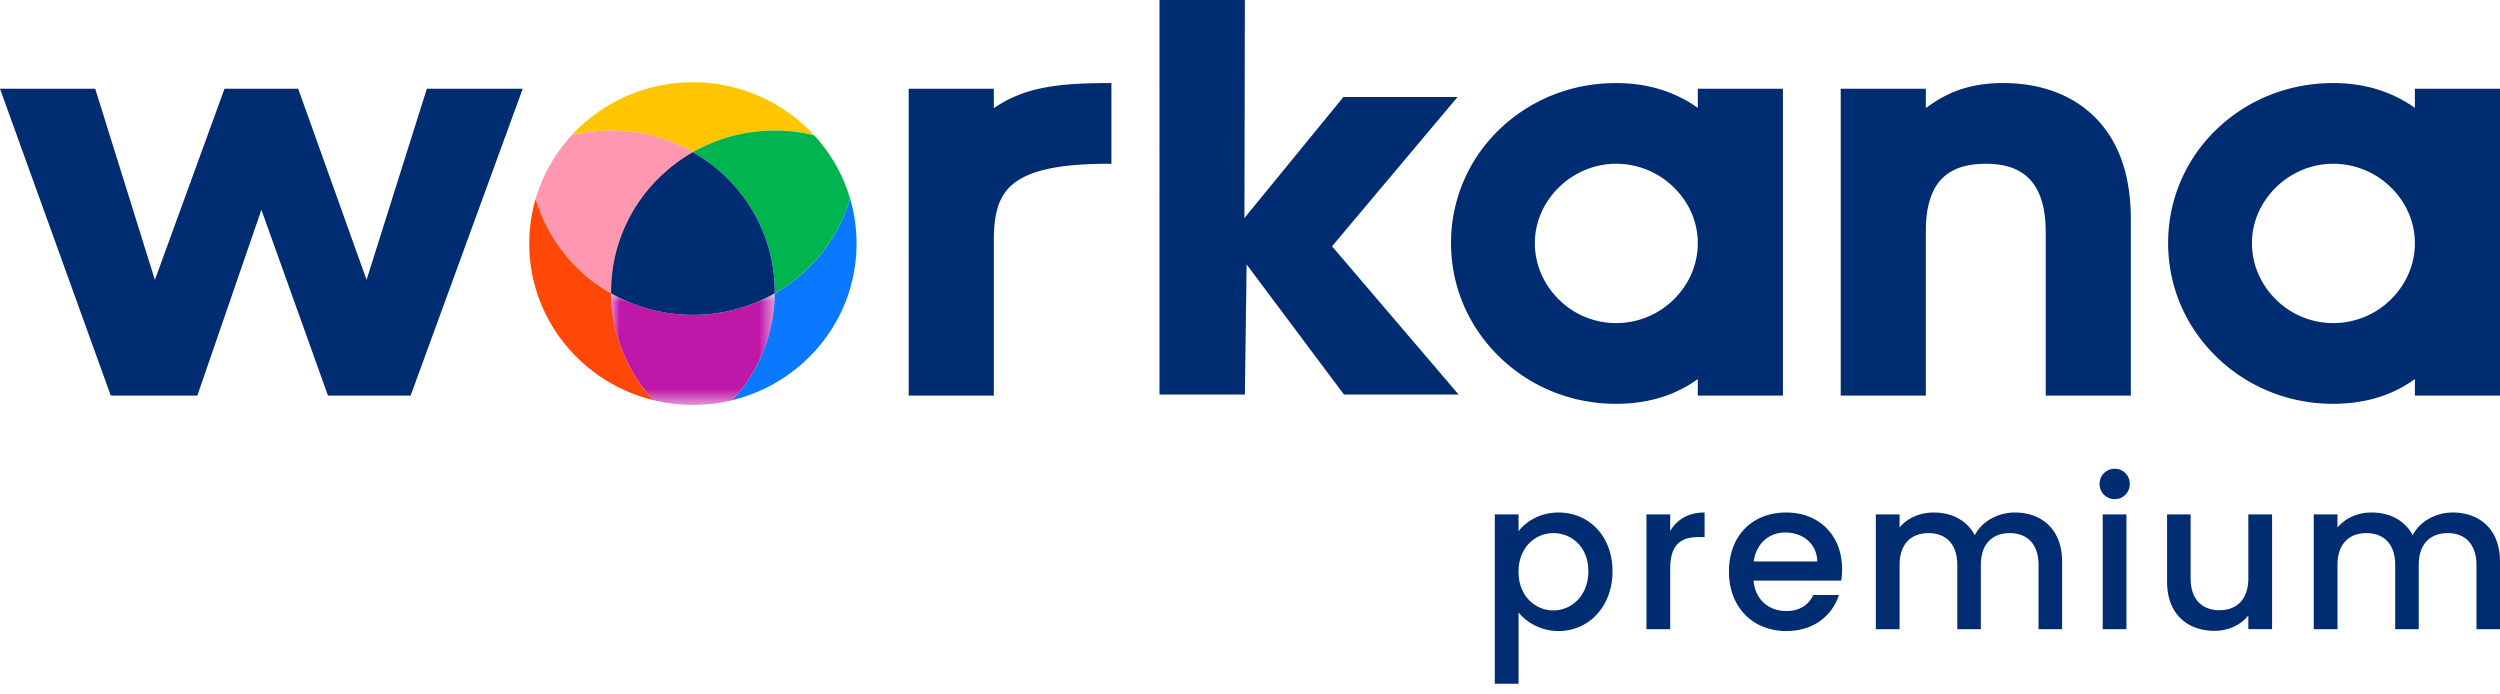 <svg width="144" height="40" xmlns="http://www.w3.org/2000/svg" xmlns:xlink="http://www.w3.org/1999/xlink"><defs><path id="a" d="M0 0h9.424v6.427H0z"/></defs><g fill="none" fill-rule="evenodd"><g fill="#002D72" fill-rule="nonzero"><path d="M87.468 30.6v-.972H86.1v9.756h1.368V35.28a2.99 2.99 0 0 0 2.304 1.068c1.74 0 3.108-1.404 3.108-3.444s-1.368-3.384-3.108-3.384c-1.08 0-1.884.528-2.304 1.08Zm4.02 2.304c0 1.428-.984 2.256-2.016 2.256-1.02 0-2.004-.804-2.004-2.232 0-1.416.984-2.22 2.004-2.22 1.032 0 2.016.768 2.016 2.196ZM96.204 32.76c0-1.404.624-1.824 1.632-1.824h.348V29.52c-.936 0-1.596.408-1.98 1.068v-.96h-1.368v6.612h1.368v-3.48ZM102.828 30.672c1.02 0 1.824.648 1.848 1.668h-3.66c.144-1.044.888-1.668 1.812-1.668Zm3.096 3.6h-1.476c-.252.516-.72.924-1.56.924-1.008 0-1.788-.66-1.884-1.752h5.052a4.22 4.22 0 0 0 .048-.672c0-1.944-1.332-3.252-3.216-3.252-1.956 0-3.3 1.332-3.3 3.408 0 2.076 1.404 3.42 3.3 3.42 1.62 0 2.664-.924 3.036-2.076ZM117.42 36.24h1.356v-3.9c0-1.848-1.176-2.82-2.724-2.82-.96 0-1.896.504-2.304 1.308-.456-.864-1.332-1.308-2.376-1.308-.792 0-1.512.324-1.956.864v-.756h-1.368v6.612h1.368v-3.696c0-1.212.66-1.836 1.668-1.836.996 0 1.656.624 1.656 1.836v3.696h1.356v-3.696c0-1.212.66-1.836 1.668-1.836.996 0 1.656.624 1.656 1.836v3.696ZM121.116 36.24h1.368v-6.612h-1.368v6.612Zm.696-7.488c.48 0 .864-.384.864-.876a.863.863 0 0 0-.864-.876.866.866 0 0 0-.876.876c0 .492.384.876.876.876ZM130.872 29.628h-1.368v3.684c0 1.212-.66 1.836-1.668 1.836-.996 0-1.656-.624-1.656-1.836v-3.684h-1.356v3.888c0 1.848 1.176 2.82 2.724 2.82.78 0 1.524-.324 1.956-.888v.792h1.368v-6.612ZM142.644 36.24H144v-3.9c0-1.848-1.176-2.82-2.724-2.82-.96 0-1.896.504-2.304 1.308-.456-.864-1.332-1.308-2.376-1.308-.792 0-1.512.324-1.956.864v-.756h-1.368v6.612h1.368v-3.696c0-1.212.66-1.836 1.668-1.836.996 0 1.656.624 1.656 1.836v3.696h1.356v-3.696c0-1.212.66-1.836 1.668-1.836.996 0 1.656.624 1.656 1.836v3.696Z"/></g><path d="M93.082 4.784c1.675 0 3.165.419 4.441 1.247l.27.183V5.112h4.903v17.674h-4.903v-.952c-1.304.947-2.887 1.426-4.71 1.426-2.548 0-4.938-.965-6.731-2.718-1.788-1.747-2.773-4.07-2.773-6.538a9.03 9.03 0 0 1 2.773-6.535c1.787-1.732 4.177-2.685 6.73-2.685Zm41.304 0c1.675 0 3.165.419 4.441 1.247l.27.183V5.112H144v17.674h-4.903v-.952c-1.304.947-2.887 1.426-4.71 1.426-2.548 0-4.938-.965-6.731-2.718-1.788-1.747-2.772-4.07-2.772-6.538a9.03 9.03 0 0 1 2.772-6.535c1.787-1.731 4.177-2.685 6.73-2.685Zm-19.006 0c2.092 0 3.875.636 5.155 1.84 1.394 1.31 2.132 3.208 2.196 5.642l.005.351v10.169h-4.903v-9.439c0-1.474-.362-2.542-1.076-3.173-.562-.498-1.34-.74-2.377-.74-1.04 0-1.819.235-2.378.718-.665.576-1.024 1.529-1.069 2.836l-.005.286v9.512h-4.903V5.112h4.903V6.22l.282-.197.3-.196c.883-.55 2.04-1.043 3.87-1.043Zm-51.362 0v4.65h-.175c-2.754 0-4.488.361-5.456 1.137-.767.615-1.105 1.498-1.14 3.013l-.003.274v8.928h-4.903V5.112h4.903v1.115c1.55-1.045 3.158-1.415 6.224-1.441l.55-.002Zm-58.533.328 3.437 11.01 4.01-11.01h4.244l3.938 11.007 3.472-11.007h5.523l-6.456 17.674h-4.762l-3.834-10.7-3.69 10.7H6.38L0 5.112h5.485ZM71.705 0l-.026 12.56 5.7-6.971h6.575l-7.228 8.598 7.29 8.537h-6.605l-5.605-7.49-.101 7.49h-4.918V0h4.918Zm62.681 9.433c-2.533 0-4.674 2.093-4.674 4.57 0 1.211.488 2.362 1.374 3.24a4.665 4.665 0 0 0 3.3 1.367 4.72 4.72 0 0 0 3.333-1.367c.889-.877 1.378-2.027 1.378-3.24 0-1.196-.49-2.335-1.378-3.206a4.735 4.735 0 0 0-3.333-1.364Zm-41.304 0c-2.533 0-4.674 2.093-4.674 4.57 0 1.211.488 2.362 1.374 3.24a4.665 4.665 0 0 0 3.3 1.367 4.721 4.721 0 0 0 3.333-1.367c.889-.877 1.378-2.027 1.378-3.24 0-1.196-.49-2.335-1.378-3.206a4.735 4.735 0 0 0-3.333-1.364Z" fill="#002D72"/><path d="M39.911 8.763a9.488 9.488 0 0 1 4.714-1.243 9.58 9.58 0 0 1 2.27.272 9.464 9.464 0 0 0-6.984-3.051 9.464 9.464 0 0 0-6.984 3.051 9.58 9.58 0 0 1 2.271-.272c1.717 0 3.327.453 4.713 1.243" fill="#FFC600"/><path d="M30.858 11.44a9.169 9.169 0 0 0-.373 2.591c0 4.36 3.047 8.017 7.155 9.019a9.183 9.183 0 0 1-2.44-6.155 9.335 9.335 0 0 1-4.342-5.456" fill="#FF4807"/><path d="m35.2 16.895-.002-.084c0-3.44 1.896-6.441 4.713-8.048a9.488 9.488 0 0 0-4.713-1.243c-.783 0-1.543.095-2.27.272a9.24 9.24 0 0 0-2.07 3.647 9.336 9.336 0 0 0 4.341 5.456" fill="#FF97B1"/><path d="M44.624 16.895a9.182 9.182 0 0 1-2.441 6.155c4.108-1.002 7.155-4.66 7.155-9.019 0-.9-.13-1.769-.373-2.592a9.336 9.336 0 0 1-4.341 5.456" fill="#0A78FF"/><path d="M44.625 7.52a9.489 9.489 0 0 0-4.714 1.243c2.818 1.607 4.714 4.609 4.714 8.048l-.001.084a9.336 9.336 0 0 0 4.341-5.456 9.24 9.24 0 0 0-2.07-3.647 9.58 9.58 0 0 0-2.27-.272" fill="#00B450"/><g transform="translate(35.2 16.895)"><mask id="b" fill="#fff"><use xlink:href="#a"/></mask><path d="M4.712 1.243A9.488 9.488 0 0 1 0 0a9.183 9.183 0 0 0 2.441 6.155 9.574 9.574 0 0 0 4.542 0A9.182 9.182 0 0 0 9.424 0a9.488 9.488 0 0 1-4.712 1.243" fill="#BF17A7" mask="url(#b)"/></g><path d="m35.198 16.81.001.085a9.488 9.488 0 0 0 4.712 1.242 9.488 9.488 0 0 0 4.713-1.242v-.084c0-3.44-1.895-6.441-4.713-8.048-2.817 1.607-4.713 4.609-4.713 8.048" fill="#002D72"/></g></svg>